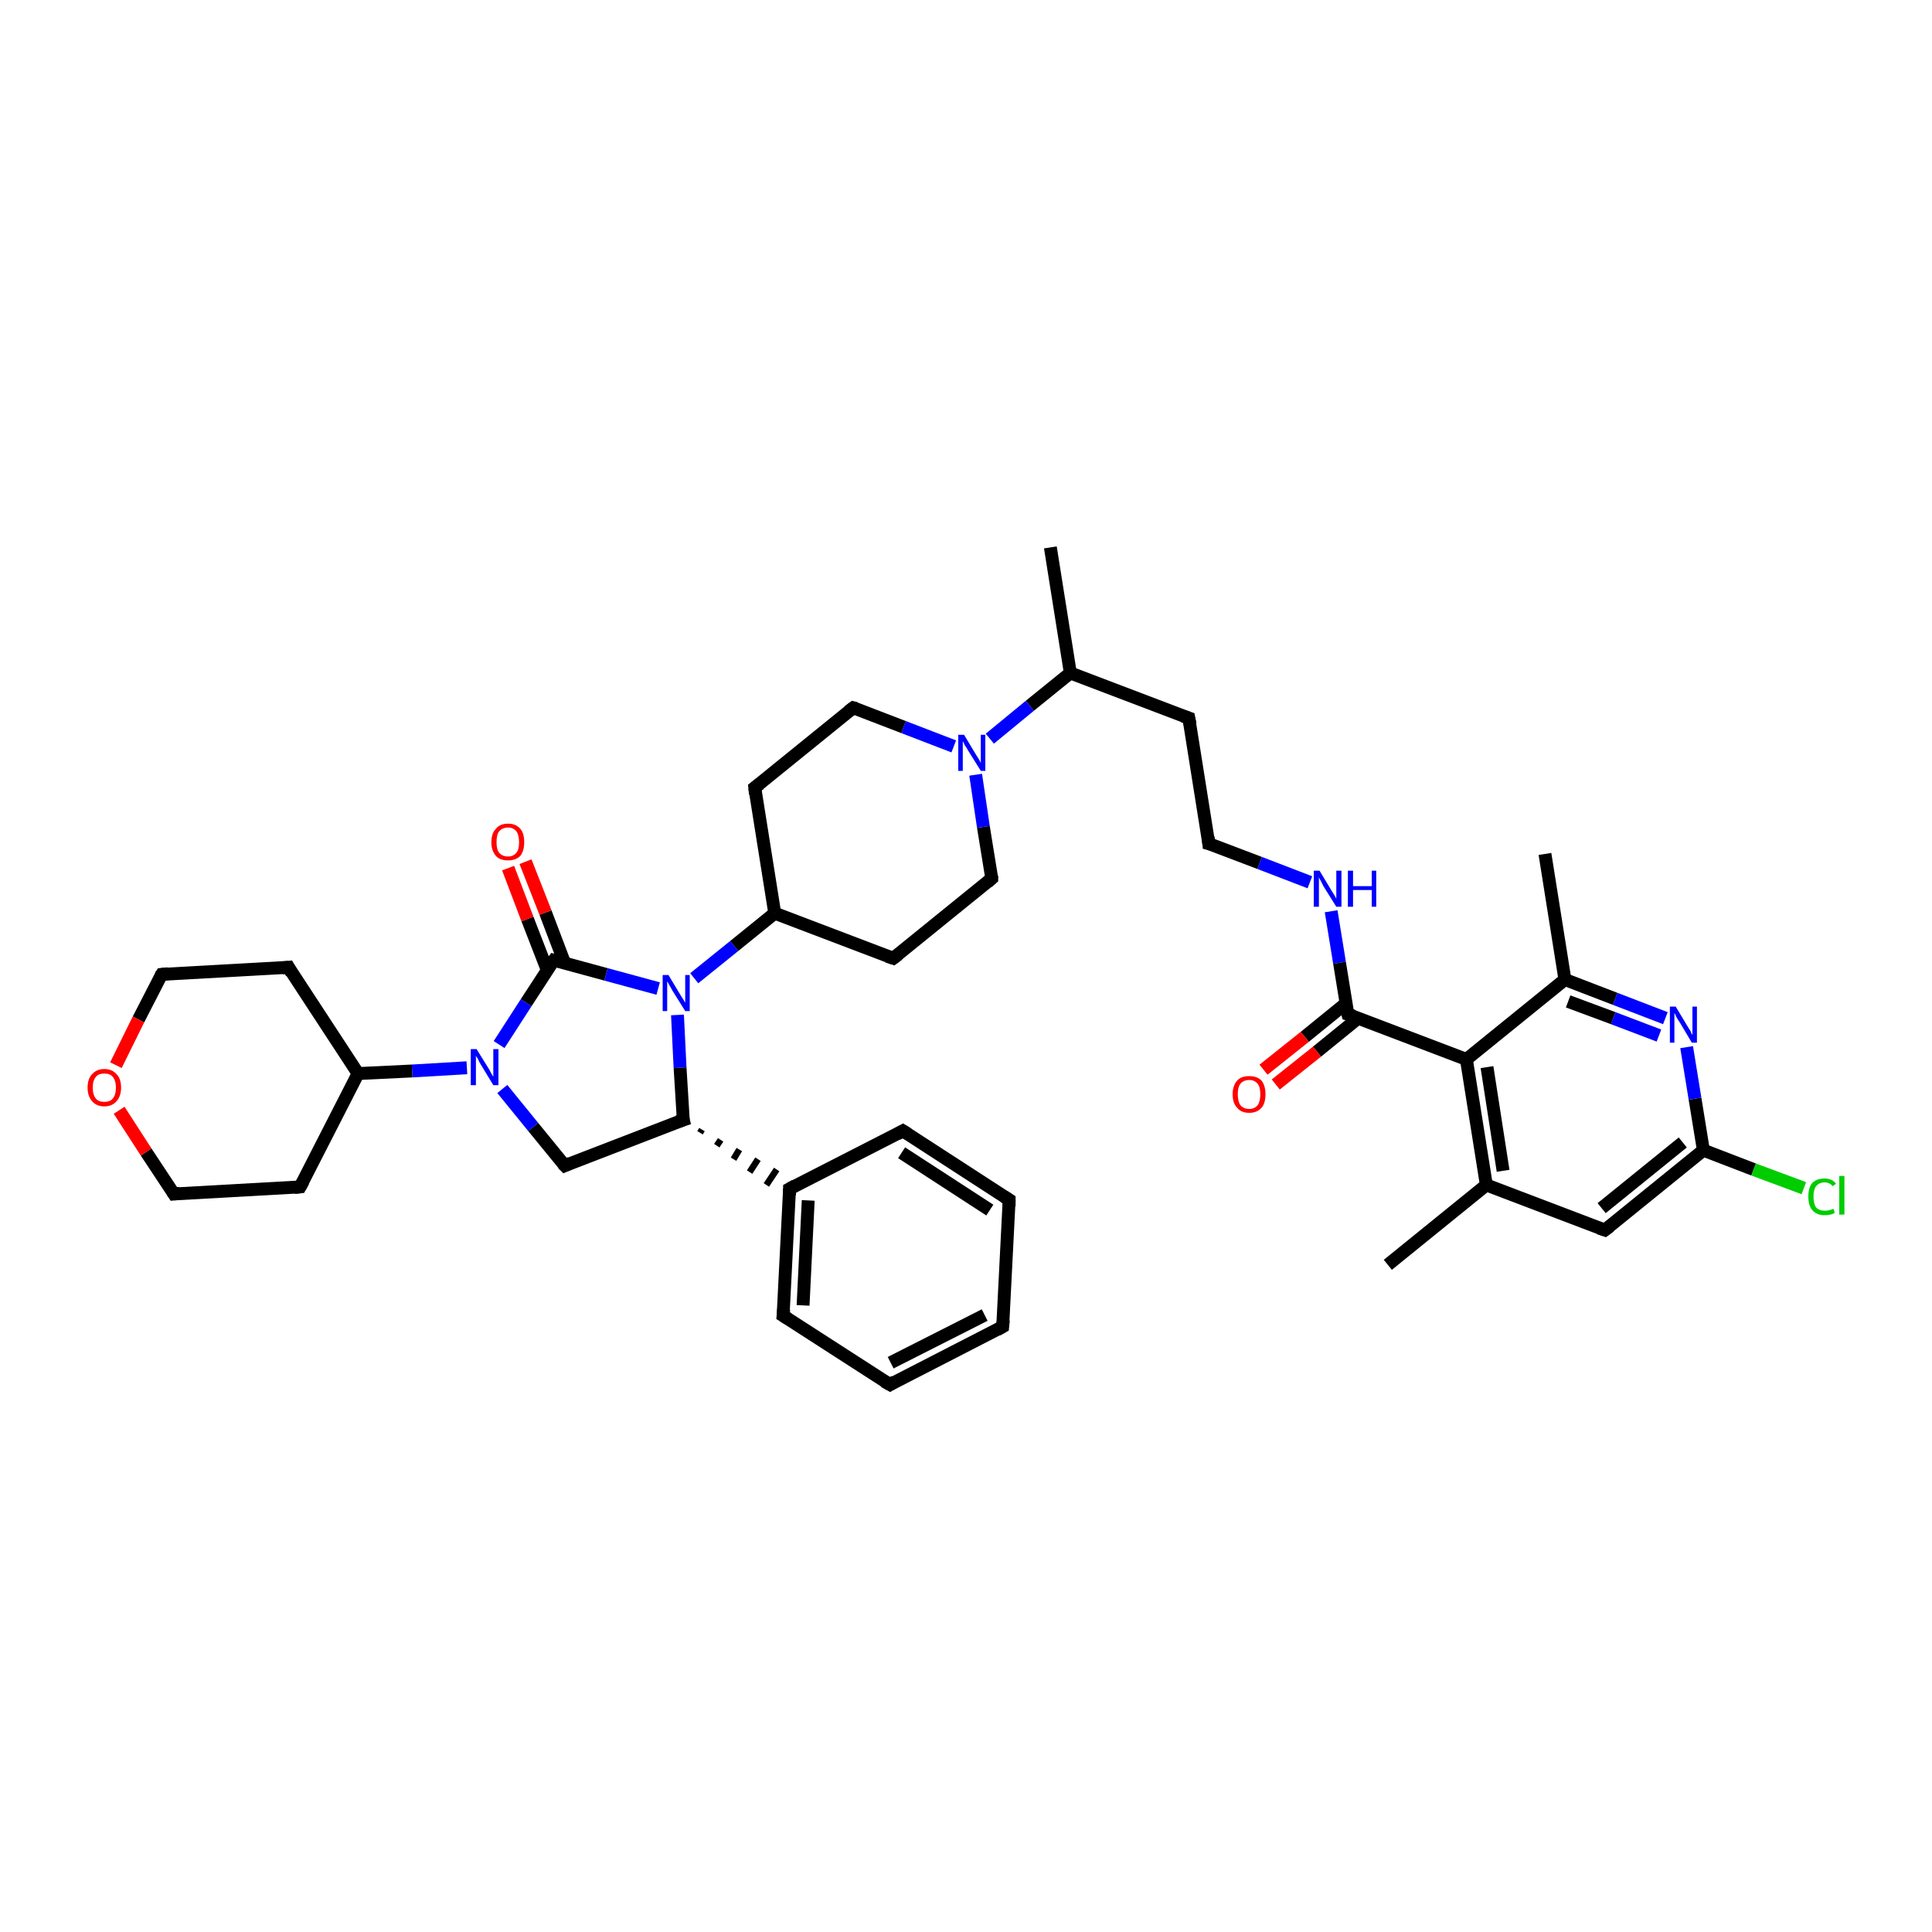 <?xml version='1.0' encoding='iso-8859-1'?>
<svg version='1.1' baseProfile='full'
              xmlns='http://www.w3.org/2000/svg'
                      xmlns:rdkit='http://www.rdkit.org/xml'
                      xmlns:xlink='http://www.w3.org/1999/xlink'
                  xml:space='preserve'
width='300px' height='300px' viewBox='0 0 300 300'>
<!-- END OF HEADER -->
<rect style='opacity:1.0;fill:#FFFFFF;stroke:none' width='300.0' height='300.0' x='0.0' y='0.0'> </rect>
<path class='bond-0 atom-0 atom-1' d='M 163.1,85.0 L 166.2,104.5' style='fill:none;fill-rule:evenodd;stroke:#000000;stroke-width:2.0px;stroke-linecap:butt;stroke-linejoin:miter;stroke-opacity:1' />
<path class='bond-1 atom-1 atom-2' d='M 166.2,104.5 L 184.6,111.5' style='fill:none;fill-rule:evenodd;stroke:#000000;stroke-width:2.0px;stroke-linecap:butt;stroke-linejoin:miter;stroke-opacity:1' />
<path class='bond-2 atom-2 atom-3' d='M 184.6,111.5 L 187.7,131.0' style='fill:none;fill-rule:evenodd;stroke:#000000;stroke-width:2.0px;stroke-linecap:butt;stroke-linejoin:miter;stroke-opacity:1' />
<path class='bond-3 atom-3 atom-4' d='M 187.7,131.0 L 195.6,134.0' style='fill:none;fill-rule:evenodd;stroke:#000000;stroke-width:2.0px;stroke-linecap:butt;stroke-linejoin:miter;stroke-opacity:1' />
<path class='bond-3 atom-3 atom-4' d='M 195.6,134.0 L 203.4,137.0' style='fill:none;fill-rule:evenodd;stroke:#0000FF;stroke-width:2.0px;stroke-linecap:butt;stroke-linejoin:miter;stroke-opacity:1' />
<path class='bond-4 atom-4 atom-5' d='M 206.7,141.5 L 208.0,149.5' style='fill:none;fill-rule:evenodd;stroke:#0000FF;stroke-width:2.0px;stroke-linecap:butt;stroke-linejoin:miter;stroke-opacity:1' />
<path class='bond-4 atom-4 atom-5' d='M 208.0,149.5 L 209.3,157.5' style='fill:none;fill-rule:evenodd;stroke:#000000;stroke-width:2.0px;stroke-linecap:butt;stroke-linejoin:miter;stroke-opacity:1' />
<path class='bond-5 atom-5 atom-6' d='M 209.0,155.8 L 202.6,161.0' style='fill:none;fill-rule:evenodd;stroke:#000000;stroke-width:2.0px;stroke-linecap:butt;stroke-linejoin:miter;stroke-opacity:1' />
<path class='bond-5 atom-5 atom-6' d='M 202.6,161.0 L 196.2,166.1' style='fill:none;fill-rule:evenodd;stroke:#FF0000;stroke-width:2.0px;stroke-linecap:butt;stroke-linejoin:miter;stroke-opacity:1' />
<path class='bond-5 atom-5 atom-6' d='M 210.9,158.1 L 204.5,163.3' style='fill:none;fill-rule:evenodd;stroke:#000000;stroke-width:2.0px;stroke-linecap:butt;stroke-linejoin:miter;stroke-opacity:1' />
<path class='bond-5 atom-5 atom-6' d='M 204.5,163.3 L 198.1,168.4' style='fill:none;fill-rule:evenodd;stroke:#FF0000;stroke-width:2.0px;stroke-linecap:butt;stroke-linejoin:miter;stroke-opacity:1' />
<path class='bond-6 atom-5 atom-7' d='M 209.3,157.5 L 227.7,164.5' style='fill:none;fill-rule:evenodd;stroke:#000000;stroke-width:2.0px;stroke-linecap:butt;stroke-linejoin:miter;stroke-opacity:1' />
<path class='bond-7 atom-7 atom-8' d='M 227.7,164.5 L 230.8,184.0' style='fill:none;fill-rule:evenodd;stroke:#000000;stroke-width:2.0px;stroke-linecap:butt;stroke-linejoin:miter;stroke-opacity:1' />
<path class='bond-7 atom-7 atom-8' d='M 230.9,165.7 L 233.4,181.8' style='fill:none;fill-rule:evenodd;stroke:#000000;stroke-width:2.0px;stroke-linecap:butt;stroke-linejoin:miter;stroke-opacity:1' />
<path class='bond-8 atom-8 atom-9' d='M 230.8,184.0 L 215.5,196.4' style='fill:none;fill-rule:evenodd;stroke:#000000;stroke-width:2.0px;stroke-linecap:butt;stroke-linejoin:miter;stroke-opacity:1' />
<path class='bond-9 atom-8 atom-10' d='M 230.8,184.0 L 249.2,191.0' style='fill:none;fill-rule:evenodd;stroke:#000000;stroke-width:2.0px;stroke-linecap:butt;stroke-linejoin:miter;stroke-opacity:1' />
<path class='bond-10 atom-10 atom-11' d='M 249.2,191.0 L 264.5,178.6' style='fill:none;fill-rule:evenodd;stroke:#000000;stroke-width:2.0px;stroke-linecap:butt;stroke-linejoin:miter;stroke-opacity:1' />
<path class='bond-10 atom-10 atom-11' d='M 248.7,187.6 L 261.3,177.4' style='fill:none;fill-rule:evenodd;stroke:#000000;stroke-width:2.0px;stroke-linecap:butt;stroke-linejoin:miter;stroke-opacity:1' />
<path class='bond-11 atom-11 atom-12' d='M 264.5,178.6 L 272.3,181.6' style='fill:none;fill-rule:evenodd;stroke:#000000;stroke-width:2.0px;stroke-linecap:butt;stroke-linejoin:miter;stroke-opacity:1' />
<path class='bond-11 atom-11 atom-12' d='M 272.3,181.6 L 280.1,184.5' style='fill:none;fill-rule:evenodd;stroke:#00CC00;stroke-width:2.0px;stroke-linecap:butt;stroke-linejoin:miter;stroke-opacity:1' />
<path class='bond-12 atom-11 atom-13' d='M 264.5,178.6 L 263.2,170.6' style='fill:none;fill-rule:evenodd;stroke:#000000;stroke-width:2.0px;stroke-linecap:butt;stroke-linejoin:miter;stroke-opacity:1' />
<path class='bond-12 atom-11 atom-13' d='M 263.2,170.6 L 261.9,162.6' style='fill:none;fill-rule:evenodd;stroke:#0000FF;stroke-width:2.0px;stroke-linecap:butt;stroke-linejoin:miter;stroke-opacity:1' />
<path class='bond-13 atom-13 atom-14' d='M 258.6,158.1 L 250.8,155.1' style='fill:none;fill-rule:evenodd;stroke:#0000FF;stroke-width:2.0px;stroke-linecap:butt;stroke-linejoin:miter;stroke-opacity:1' />
<path class='bond-13 atom-13 atom-14' d='M 250.8,155.1 L 243.0,152.1' style='fill:none;fill-rule:evenodd;stroke:#000000;stroke-width:2.0px;stroke-linecap:butt;stroke-linejoin:miter;stroke-opacity:1' />
<path class='bond-13 atom-13 atom-14' d='M 257.6,160.8 L 250.5,158.1' style='fill:none;fill-rule:evenodd;stroke:#0000FF;stroke-width:2.0px;stroke-linecap:butt;stroke-linejoin:miter;stroke-opacity:1' />
<path class='bond-13 atom-13 atom-14' d='M 250.5,158.1 L 243.5,155.5' style='fill:none;fill-rule:evenodd;stroke:#000000;stroke-width:2.0px;stroke-linecap:butt;stroke-linejoin:miter;stroke-opacity:1' />
<path class='bond-14 atom-14 atom-15' d='M 243.0,152.1 L 239.9,132.6' style='fill:none;fill-rule:evenodd;stroke:#000000;stroke-width:2.0px;stroke-linecap:butt;stroke-linejoin:miter;stroke-opacity:1' />
<path class='bond-15 atom-1 atom-16' d='M 166.2,104.5 L 159.9,109.6' style='fill:none;fill-rule:evenodd;stroke:#000000;stroke-width:2.0px;stroke-linecap:butt;stroke-linejoin:miter;stroke-opacity:1' />
<path class='bond-15 atom-1 atom-16' d='M 159.9,109.6 L 153.7,114.7' style='fill:none;fill-rule:evenodd;stroke:#0000FF;stroke-width:2.0px;stroke-linecap:butt;stroke-linejoin:miter;stroke-opacity:1' />
<path class='bond-16 atom-16 atom-17' d='M 148.1,115.9 L 140.3,112.9' style='fill:none;fill-rule:evenodd;stroke:#0000FF;stroke-width:2.0px;stroke-linecap:butt;stroke-linejoin:miter;stroke-opacity:1' />
<path class='bond-16 atom-16 atom-17' d='M 140.3,112.9 L 132.5,109.9' style='fill:none;fill-rule:evenodd;stroke:#000000;stroke-width:2.0px;stroke-linecap:butt;stroke-linejoin:miter;stroke-opacity:1' />
<path class='bond-17 atom-17 atom-18' d='M 132.5,109.9 L 117.2,122.3' style='fill:none;fill-rule:evenodd;stroke:#000000;stroke-width:2.0px;stroke-linecap:butt;stroke-linejoin:miter;stroke-opacity:1' />
<path class='bond-18 atom-18 atom-19' d='M 117.2,122.3 L 120.3,141.8' style='fill:none;fill-rule:evenodd;stroke:#000000;stroke-width:2.0px;stroke-linecap:butt;stroke-linejoin:miter;stroke-opacity:1' />
<path class='bond-19 atom-19 atom-20' d='M 120.3,141.8 L 138.7,148.8' style='fill:none;fill-rule:evenodd;stroke:#000000;stroke-width:2.0px;stroke-linecap:butt;stroke-linejoin:miter;stroke-opacity:1' />
<path class='bond-20 atom-20 atom-21' d='M 138.7,148.8 L 154.0,136.4' style='fill:none;fill-rule:evenodd;stroke:#000000;stroke-width:2.0px;stroke-linecap:butt;stroke-linejoin:miter;stroke-opacity:1' />
<path class='bond-21 atom-19 atom-22' d='M 120.3,141.8 L 114.0,146.9' style='fill:none;fill-rule:evenodd;stroke:#000000;stroke-width:2.0px;stroke-linecap:butt;stroke-linejoin:miter;stroke-opacity:1' />
<path class='bond-21 atom-19 atom-22' d='M 114.0,146.9 L 107.8,151.9' style='fill:none;fill-rule:evenodd;stroke:#0000FF;stroke-width:2.0px;stroke-linecap:butt;stroke-linejoin:miter;stroke-opacity:1' />
<path class='bond-22 atom-22 atom-23' d='M 105.2,157.6 L 105.6,165.8' style='fill:none;fill-rule:evenodd;stroke:#0000FF;stroke-width:2.0px;stroke-linecap:butt;stroke-linejoin:miter;stroke-opacity:1' />
<path class='bond-22 atom-22 atom-23' d='M 105.6,165.8 L 106.1,173.9' style='fill:none;fill-rule:evenodd;stroke:#000000;stroke-width:2.0px;stroke-linecap:butt;stroke-linejoin:miter;stroke-opacity:1' />
<path class='bond-23 atom-23 atom-24' d='M 106.1,173.9 L 87.7,181.0' style='fill:none;fill-rule:evenodd;stroke:#000000;stroke-width:2.0px;stroke-linecap:butt;stroke-linejoin:miter;stroke-opacity:1' />
<path class='bond-24 atom-24 atom-25' d='M 87.7,181.0 L 82.8,175.0' style='fill:none;fill-rule:evenodd;stroke:#000000;stroke-width:2.0px;stroke-linecap:butt;stroke-linejoin:miter;stroke-opacity:1' />
<path class='bond-24 atom-24 atom-25' d='M 82.8,175.0 L 78.0,169.1' style='fill:none;fill-rule:evenodd;stroke:#0000FF;stroke-width:2.0px;stroke-linecap:butt;stroke-linejoin:miter;stroke-opacity:1' />
<path class='bond-25 atom-25 atom-26' d='M 72.5,165.8 L 64.0,166.3' style='fill:none;fill-rule:evenodd;stroke:#0000FF;stroke-width:2.0px;stroke-linecap:butt;stroke-linejoin:miter;stroke-opacity:1' />
<path class='bond-25 atom-25 atom-26' d='M 64.0,166.3 L 55.6,166.7' style='fill:none;fill-rule:evenodd;stroke:#000000;stroke-width:2.0px;stroke-linecap:butt;stroke-linejoin:miter;stroke-opacity:1' />
<path class='bond-26 atom-26 atom-27' d='M 55.6,166.7 L 44.8,150.2' style='fill:none;fill-rule:evenodd;stroke:#000000;stroke-width:2.0px;stroke-linecap:butt;stroke-linejoin:miter;stroke-opacity:1' />
<path class='bond-27 atom-27 atom-28' d='M 44.8,150.2 L 25.1,151.3' style='fill:none;fill-rule:evenodd;stroke:#000000;stroke-width:2.0px;stroke-linecap:butt;stroke-linejoin:miter;stroke-opacity:1' />
<path class='bond-28 atom-28 atom-29' d='M 25.1,151.3 L 21.5,158.3' style='fill:none;fill-rule:evenodd;stroke:#000000;stroke-width:2.0px;stroke-linecap:butt;stroke-linejoin:miter;stroke-opacity:1' />
<path class='bond-28 atom-28 atom-29' d='M 21.5,158.3 L 18.0,165.4' style='fill:none;fill-rule:evenodd;stroke:#FF0000;stroke-width:2.0px;stroke-linecap:butt;stroke-linejoin:miter;stroke-opacity:1' />
<path class='bond-29 atom-29 atom-30' d='M 18.5,172.4 L 22.7,178.9' style='fill:none;fill-rule:evenodd;stroke:#FF0000;stroke-width:2.0px;stroke-linecap:butt;stroke-linejoin:miter;stroke-opacity:1' />
<path class='bond-29 atom-29 atom-30' d='M 22.7,178.9 L 27.0,185.4' style='fill:none;fill-rule:evenodd;stroke:#000000;stroke-width:2.0px;stroke-linecap:butt;stroke-linejoin:miter;stroke-opacity:1' />
<path class='bond-30 atom-30 atom-31' d='M 27.0,185.4 L 46.6,184.3' style='fill:none;fill-rule:evenodd;stroke:#000000;stroke-width:2.0px;stroke-linecap:butt;stroke-linejoin:miter;stroke-opacity:1' />
<path class='bond-31 atom-25 atom-32' d='M 77.5,162.2 L 81.7,155.7' style='fill:none;fill-rule:evenodd;stroke:#0000FF;stroke-width:2.0px;stroke-linecap:butt;stroke-linejoin:miter;stroke-opacity:1' />
<path class='bond-31 atom-25 atom-32' d='M 81.7,155.7 L 86.0,149.1' style='fill:none;fill-rule:evenodd;stroke:#000000;stroke-width:2.0px;stroke-linecap:butt;stroke-linejoin:miter;stroke-opacity:1' />
<path class='bond-32 atom-32 atom-33' d='M 87.7,149.6 L 84.7,141.7' style='fill:none;fill-rule:evenodd;stroke:#000000;stroke-width:2.0px;stroke-linecap:butt;stroke-linejoin:miter;stroke-opacity:1' />
<path class='bond-32 atom-32 atom-33' d='M 84.7,141.7 L 81.6,133.8' style='fill:none;fill-rule:evenodd;stroke:#FF0000;stroke-width:2.0px;stroke-linecap:butt;stroke-linejoin:miter;stroke-opacity:1' />
<path class='bond-32 atom-32 atom-33' d='M 85.0,150.7 L 81.9,142.7' style='fill:none;fill-rule:evenodd;stroke:#000000;stroke-width:2.0px;stroke-linecap:butt;stroke-linejoin:miter;stroke-opacity:1' />
<path class='bond-32 atom-32 atom-33' d='M 81.9,142.7 L 78.9,134.8' style='fill:none;fill-rule:evenodd;stroke:#FF0000;stroke-width:2.0px;stroke-linecap:butt;stroke-linejoin:miter;stroke-opacity:1' />
<path class='bond-33 atom-23 atom-34' d='M 108.7,175.9 L 109.0,175.4' style='fill:none;fill-rule:evenodd;stroke:#000000;stroke-width:1.0px;stroke-linecap:butt;stroke-linejoin:miter;stroke-opacity:1' />
<path class='bond-33 atom-23 atom-34' d='M 111.3,177.9 L 111.9,177.0' style='fill:none;fill-rule:evenodd;stroke:#000000;stroke-width:1.0px;stroke-linecap:butt;stroke-linejoin:miter;stroke-opacity:1' />
<path class='bond-33 atom-23 atom-34' d='M 113.9,180.0 L 114.8,178.5' style='fill:none;fill-rule:evenodd;stroke:#000000;stroke-width:1.0px;stroke-linecap:butt;stroke-linejoin:miter;stroke-opacity:1' />
<path class='bond-33 atom-23 atom-34' d='M 116.4,182.0 L 117.7,180.0' style='fill:none;fill-rule:evenodd;stroke:#000000;stroke-width:1.0px;stroke-linecap:butt;stroke-linejoin:miter;stroke-opacity:1' />
<path class='bond-33 atom-23 atom-34' d='M 119.0,184.0 L 120.6,181.6' style='fill:none;fill-rule:evenodd;stroke:#000000;stroke-width:1.0px;stroke-linecap:butt;stroke-linejoin:miter;stroke-opacity:1' />
<path class='bond-34 atom-34 atom-35' d='M 122.6,184.6 L 121.6,204.3' style='fill:none;fill-rule:evenodd;stroke:#000000;stroke-width:2.0px;stroke-linecap:butt;stroke-linejoin:miter;stroke-opacity:1' />
<path class='bond-34 atom-34 atom-35' d='M 125.5,186.4 L 124.7,202.7' style='fill:none;fill-rule:evenodd;stroke:#000000;stroke-width:2.0px;stroke-linecap:butt;stroke-linejoin:miter;stroke-opacity:1' />
<path class='bond-35 atom-35 atom-36' d='M 121.6,204.3 L 138.2,215.0' style='fill:none;fill-rule:evenodd;stroke:#000000;stroke-width:2.0px;stroke-linecap:butt;stroke-linejoin:miter;stroke-opacity:1' />
<path class='bond-36 atom-36 atom-37' d='M 138.2,215.0 L 155.7,206.0' style='fill:none;fill-rule:evenodd;stroke:#000000;stroke-width:2.0px;stroke-linecap:butt;stroke-linejoin:miter;stroke-opacity:1' />
<path class='bond-36 atom-36 atom-37' d='M 138.3,211.6 L 152.9,204.2' style='fill:none;fill-rule:evenodd;stroke:#000000;stroke-width:2.0px;stroke-linecap:butt;stroke-linejoin:miter;stroke-opacity:1' />
<path class='bond-37 atom-37 atom-38' d='M 155.7,206.0 L 156.7,186.3' style='fill:none;fill-rule:evenodd;stroke:#000000;stroke-width:2.0px;stroke-linecap:butt;stroke-linejoin:miter;stroke-opacity:1' />
<path class='bond-38 atom-38 atom-39' d='M 156.7,186.3 L 140.2,175.6' style='fill:none;fill-rule:evenodd;stroke:#000000;stroke-width:2.0px;stroke-linecap:butt;stroke-linejoin:miter;stroke-opacity:1' />
<path class='bond-38 atom-38 atom-39' d='M 153.7,187.9 L 140.0,179.0' style='fill:none;fill-rule:evenodd;stroke:#000000;stroke-width:2.0px;stroke-linecap:butt;stroke-linejoin:miter;stroke-opacity:1' />
<path class='bond-39 atom-14 atom-7' d='M 243.0,152.1 L 227.7,164.5' style='fill:none;fill-rule:evenodd;stroke:#000000;stroke-width:2.0px;stroke-linecap:butt;stroke-linejoin:miter;stroke-opacity:1' />
<path class='bond-40 atom-21 atom-16' d='M 154.0,136.4 L 152.7,128.4' style='fill:none;fill-rule:evenodd;stroke:#000000;stroke-width:2.0px;stroke-linecap:butt;stroke-linejoin:miter;stroke-opacity:1' />
<path class='bond-40 atom-21 atom-16' d='M 152.7,128.4 L 151.5,120.3' style='fill:none;fill-rule:evenodd;stroke:#0000FF;stroke-width:2.0px;stroke-linecap:butt;stroke-linejoin:miter;stroke-opacity:1' />
<path class='bond-41 atom-32 atom-22' d='M 86.0,149.1 L 94.1,151.3' style='fill:none;fill-rule:evenodd;stroke:#000000;stroke-width:2.0px;stroke-linecap:butt;stroke-linejoin:miter;stroke-opacity:1' />
<path class='bond-41 atom-32 atom-22' d='M 94.1,151.3 L 102.2,153.5' style='fill:none;fill-rule:evenodd;stroke:#0000FF;stroke-width:2.0px;stroke-linecap:butt;stroke-linejoin:miter;stroke-opacity:1' />
<path class='bond-42 atom-39 atom-34' d='M 140.2,175.6 L 122.6,184.6' style='fill:none;fill-rule:evenodd;stroke:#000000;stroke-width:2.0px;stroke-linecap:butt;stroke-linejoin:miter;stroke-opacity:1' />
<path class='bond-43 atom-31 atom-26' d='M 46.6,184.3 L 55.6,166.7' style='fill:none;fill-rule:evenodd;stroke:#000000;stroke-width:2.0px;stroke-linecap:butt;stroke-linejoin:miter;stroke-opacity:1' />
<path d='M 183.7,111.2 L 184.6,111.5 L 184.8,112.5' style='fill:none;stroke:#000000;stroke-width:2.0px;stroke-linecap:butt;stroke-linejoin:miter;stroke-opacity:1;' />
<path d='M 187.6,130.0 L 187.7,131.0 L 188.1,131.1' style='fill:none;stroke:#000000;stroke-width:2.0px;stroke-linecap:butt;stroke-linejoin:miter;stroke-opacity:1;' />
<path d='M 209.2,157.1 L 209.3,157.5 L 210.2,157.8' style='fill:none;stroke:#000000;stroke-width:2.0px;stroke-linecap:butt;stroke-linejoin:miter;stroke-opacity:1;' />
<path d='M 248.3,190.7 L 249.2,191.0 L 250.0,190.4' style='fill:none;stroke:#000000;stroke-width:2.0px;stroke-linecap:butt;stroke-linejoin:miter;stroke-opacity:1;' />
<path d='M 132.9,110.0 L 132.5,109.9 L 131.7,110.5' style='fill:none;stroke:#000000;stroke-width:2.0px;stroke-linecap:butt;stroke-linejoin:miter;stroke-opacity:1;' />
<path d='M 118.0,121.7 L 117.2,122.3 L 117.3,123.3' style='fill:none;stroke:#000000;stroke-width:2.0px;stroke-linecap:butt;stroke-linejoin:miter;stroke-opacity:1;' />
<path d='M 137.8,148.5 L 138.7,148.8 L 139.5,148.2' style='fill:none;stroke:#000000;stroke-width:2.0px;stroke-linecap:butt;stroke-linejoin:miter;stroke-opacity:1;' />
<path d='M 153.3,137.0 L 154.0,136.4 L 154.0,136.0' style='fill:none;stroke:#000000;stroke-width:2.0px;stroke-linecap:butt;stroke-linejoin:miter;stroke-opacity:1;' />
<path d='M 106.0,173.5 L 106.1,173.9 L 105.2,174.2' style='fill:none;stroke:#000000;stroke-width:2.0px;stroke-linecap:butt;stroke-linejoin:miter;stroke-opacity:1;' />
<path d='M 88.6,180.6 L 87.7,181.0 L 87.4,180.7' style='fill:none;stroke:#000000;stroke-width:2.0px;stroke-linecap:butt;stroke-linejoin:miter;stroke-opacity:1;' />
<path d='M 45.3,151.1 L 44.8,150.2 L 43.8,150.3' style='fill:none;stroke:#000000;stroke-width:2.0px;stroke-linecap:butt;stroke-linejoin:miter;stroke-opacity:1;' />
<path d='M 26.1,151.2 L 25.1,151.3 L 24.9,151.6' style='fill:none;stroke:#000000;stroke-width:2.0px;stroke-linecap:butt;stroke-linejoin:miter;stroke-opacity:1;' />
<path d='M 26.8,185.1 L 27.0,185.4 L 27.9,185.3' style='fill:none;stroke:#000000;stroke-width:2.0px;stroke-linecap:butt;stroke-linejoin:miter;stroke-opacity:1;' />
<path d='M 45.7,184.4 L 46.6,184.3 L 47.1,183.4' style='fill:none;stroke:#000000;stroke-width:2.0px;stroke-linecap:butt;stroke-linejoin:miter;stroke-opacity:1;' />
<path d='M 85.7,149.5 L 86.0,149.1 L 86.4,149.2' style='fill:none;stroke:#000000;stroke-width:2.0px;stroke-linecap:butt;stroke-linejoin:miter;stroke-opacity:1;' />
<path d='M 122.6,185.6 L 122.6,184.6 L 123.5,184.1' style='fill:none;stroke:#000000;stroke-width:2.0px;stroke-linecap:butt;stroke-linejoin:miter;stroke-opacity:1;' />
<path d='M 121.7,203.3 L 121.6,204.3 L 122.4,204.8' style='fill:none;stroke:#000000;stroke-width:2.0px;stroke-linecap:butt;stroke-linejoin:miter;stroke-opacity:1;' />
<path d='M 137.3,214.5 L 138.2,215.0 L 139.0,214.5' style='fill:none;stroke:#000000;stroke-width:2.0px;stroke-linecap:butt;stroke-linejoin:miter;stroke-opacity:1;' />
<path d='M 154.8,206.5 L 155.7,206.0 L 155.8,205.0' style='fill:none;stroke:#000000;stroke-width:2.0px;stroke-linecap:butt;stroke-linejoin:miter;stroke-opacity:1;' />
<path d='M 156.7,187.3 L 156.7,186.3 L 155.9,185.8' style='fill:none;stroke:#000000;stroke-width:2.0px;stroke-linecap:butt;stroke-linejoin:miter;stroke-opacity:1;' />
<path d='M 141.0,176.1 L 140.2,175.6 L 139.3,176.1' style='fill:none;stroke:#000000;stroke-width:2.0px;stroke-linecap:butt;stroke-linejoin:miter;stroke-opacity:1;' />
<path class='atom-4' d='M 204.9 135.2
L 206.7 138.2
Q 206.9 138.5, 207.2 139.0
Q 207.5 139.5, 207.5 139.6
L 207.5 135.2
L 208.3 135.2
L 208.3 140.8
L 207.5 140.8
L 205.5 137.6
Q 205.3 137.2, 205.1 136.8
Q 204.8 136.3, 204.8 136.2
L 204.8 140.8
L 204.0 140.8
L 204.0 135.2
L 204.9 135.2
' fill='#0000FF'/>
<path class='atom-4' d='M 209.3 135.2
L 210.1 135.2
L 210.1 137.6
L 213.0 137.6
L 213.0 135.2
L 213.7 135.2
L 213.7 140.8
L 213.0 140.8
L 213.0 138.2
L 210.1 138.2
L 210.1 140.8
L 209.3 140.8
L 209.3 135.2
' fill='#0000FF'/>
<path class='atom-6' d='M 191.4 169.9
Q 191.4 168.6, 192.1 167.8
Q 192.7 167.1, 194.0 167.1
Q 195.2 167.1, 195.9 167.8
Q 196.5 168.6, 196.5 169.9
Q 196.5 171.3, 195.9 172.0
Q 195.2 172.8, 194.0 172.8
Q 192.7 172.8, 192.1 172.0
Q 191.4 171.3, 191.4 169.9
M 194.0 172.2
Q 194.8 172.2, 195.3 171.6
Q 195.7 171.0, 195.7 169.9
Q 195.7 168.8, 195.3 168.3
Q 194.8 167.7, 194.0 167.7
Q 193.1 167.7, 192.6 168.3
Q 192.2 168.8, 192.2 169.9
Q 192.2 171.0, 192.6 171.6
Q 193.1 172.2, 194.0 172.2
' fill='#FF0000'/>
<path class='atom-12' d='M 280.8 185.8
Q 280.8 184.4, 281.4 183.7
Q 282.1 183.0, 283.3 183.0
Q 284.5 183.0, 285.1 183.8
L 284.6 184.2
Q 284.1 183.6, 283.3 183.6
Q 282.5 183.6, 282.0 184.2
Q 281.6 184.7, 281.6 185.8
Q 281.6 186.9, 282.0 187.5
Q 282.5 188.0, 283.4 188.0
Q 284.0 188.0, 284.7 187.7
L 284.9 188.3
Q 284.7 188.5, 284.2 188.6
Q 283.8 188.7, 283.3 188.7
Q 282.1 188.7, 281.4 187.9
Q 280.8 187.2, 280.8 185.8
' fill='#00CC00'/>
<path class='atom-12' d='M 285.6 182.6
L 286.4 182.6
L 286.4 188.6
L 285.6 188.6
L 285.6 182.6
' fill='#00CC00'/>
<path class='atom-13' d='M 260.2 156.3
L 262.0 159.3
Q 262.2 159.6, 262.5 160.1
Q 262.7 160.6, 262.8 160.7
L 262.8 156.3
L 263.5 156.3
L 263.5 161.9
L 262.7 161.9
L 260.8 158.7
Q 260.5 158.3, 260.3 157.9
Q 260.1 157.4, 260.0 157.3
L 260.0 161.9
L 259.3 161.9
L 259.3 156.3
L 260.2 156.3
' fill='#0000FF'/>
<path class='atom-16' d='M 149.7 114.1
L 151.5 117.1
Q 151.7 117.4, 152.0 117.9
Q 152.3 118.4, 152.3 118.5
L 152.3 114.1
L 153.0 114.1
L 153.0 119.7
L 152.3 119.7
L 150.3 116.5
Q 150.1 116.1, 149.8 115.7
Q 149.6 115.2, 149.5 115.1
L 149.5 119.7
L 148.8 119.7
L 148.8 114.1
L 149.7 114.1
' fill='#0000FF'/>
<path class='atom-22' d='M 103.8 151.4
L 105.6 154.4
Q 105.8 154.7, 106.1 155.2
Q 106.4 155.7, 106.4 155.7
L 106.4 151.4
L 107.1 151.4
L 107.1 157.0
L 106.4 157.0
L 104.4 153.8
Q 104.2 153.4, 103.9 152.9
Q 103.7 152.5, 103.6 152.4
L 103.6 157.0
L 102.9 157.0
L 102.9 151.4
L 103.8 151.4
' fill='#0000FF'/>
<path class='atom-25' d='M 74.0 162.9
L 75.8 165.8
Q 76.0 166.1, 76.3 166.7
Q 76.6 167.2, 76.6 167.2
L 76.6 162.9
L 77.4 162.9
L 77.4 168.5
L 76.6 168.5
L 74.6 165.2
Q 74.4 164.9, 74.2 164.4
Q 73.9 164.0, 73.9 163.9
L 73.9 168.5
L 73.1 168.5
L 73.1 162.9
L 74.0 162.9
' fill='#0000FF'/>
<path class='atom-29' d='M 13.6 168.9
Q 13.6 167.5, 14.3 166.8
Q 15.0 166.0, 16.2 166.0
Q 17.4 166.0, 18.1 166.8
Q 18.8 167.5, 18.8 168.9
Q 18.8 170.2, 18.1 171.0
Q 17.4 171.8, 16.2 171.8
Q 15.0 171.8, 14.3 171.0
Q 13.6 170.2, 13.6 168.9
M 16.2 171.1
Q 17.1 171.1, 17.5 170.6
Q 18.0 170.0, 18.0 168.9
Q 18.0 167.8, 17.5 167.2
Q 17.1 166.7, 16.2 166.7
Q 15.3 166.7, 14.9 167.2
Q 14.4 167.8, 14.4 168.9
Q 14.4 170.0, 14.9 170.6
Q 15.3 171.1, 16.2 171.1
' fill='#FF0000'/>
<path class='atom-33' d='M 76.3 130.8
Q 76.3 129.4, 77.0 128.7
Q 77.6 127.9, 78.9 127.9
Q 80.1 127.9, 80.8 128.7
Q 81.4 129.4, 81.4 130.8
Q 81.4 132.1, 80.8 132.9
Q 80.1 133.6, 78.9 133.6
Q 77.6 133.6, 77.0 132.9
Q 76.3 132.1, 76.3 130.8
M 78.9 133.0
Q 79.7 133.0, 80.2 132.4
Q 80.6 131.9, 80.6 130.8
Q 80.6 129.7, 80.2 129.1
Q 79.7 128.5, 78.9 128.5
Q 78.0 128.5, 77.5 129.1
Q 77.1 129.6, 77.1 130.8
Q 77.1 131.9, 77.5 132.4
Q 78.0 133.0, 78.9 133.0
' fill='#FF0000'/>
</svg>
